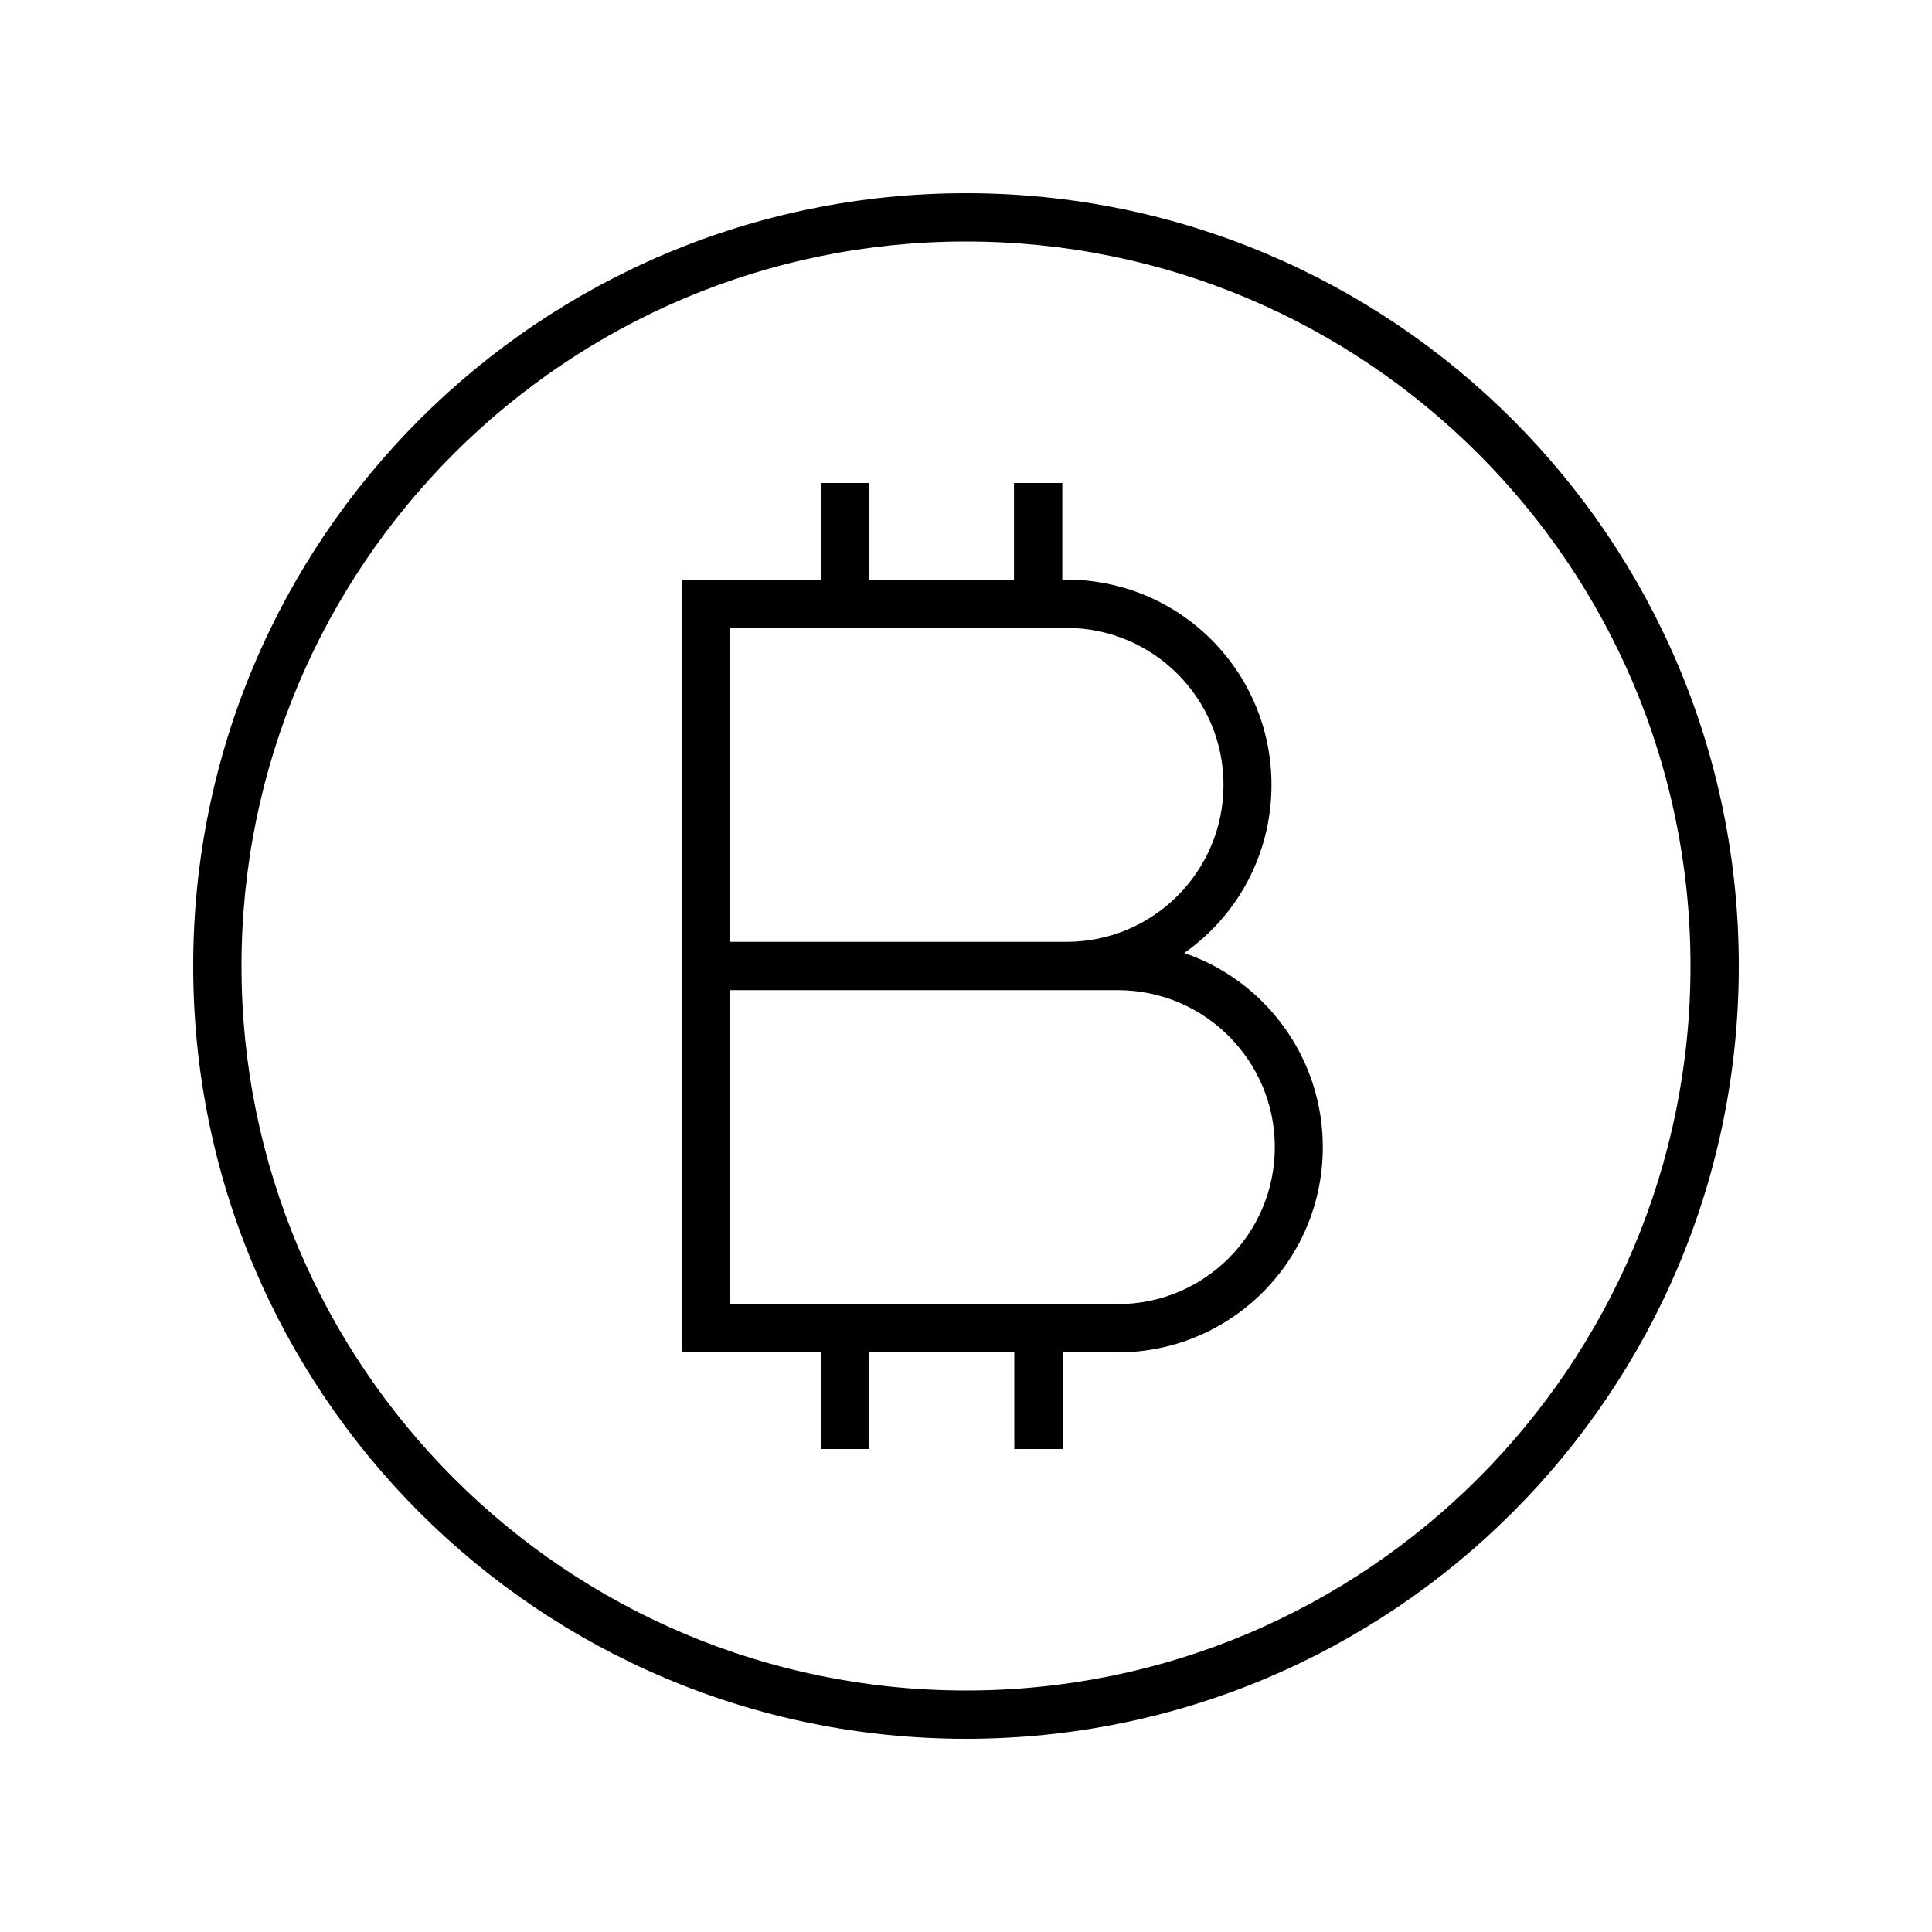 <svg xmlns="http://www.w3.org/2000/svg" viewBox="0 0 640 640"><!--! Font Awesome Pro 7.1.0 by @fontawesome - https://fontawesome.com License - https://fontawesome.com/license (Commercial License) Copyright 2025 Fonticons, Inc. --><path fill="currentColor" d="M320 80C452.5 80 560 187.5 560 320C560 452.5 452.5 560 320 560C187.5 560 80 452.5 80 320C80 187.5 187.5 80 320 80zM320 576C461.4 576 576 461.4 576 320C576 178.6 461.4 64 320 64C178.6 64 64 178.6 64 320C64 461.4 178.6 576 320 576zM288 160L272 160L272 192L225.8 192L225.8 448L272 448L272 480L288 480L288 448L336 448L336 480L352 480L352 448L370.2 448C407.8 448 438.2 417.6 438.2 380C438.2 350.2 419 324.8 392.3 315.7C409.8 303.4 421.2 283.1 421.2 260C421.2 222.4 390.8 192 353.2 192L351.9 192L351.9 160L335.9 160L335.9 192L287.9 192L287.9 160zM352 432L241.8 432L241.8 328L370.3 328C399 328 422.3 351.3 422.3 380C422.3 408.7 399 432 370.3 432L352 432zM336 208L353.3 208C382 208 405.3 231.3 405.3 260C405.3 288.7 382 312 353.3 312L241.8 312L241.8 208L336 208z"/></svg>